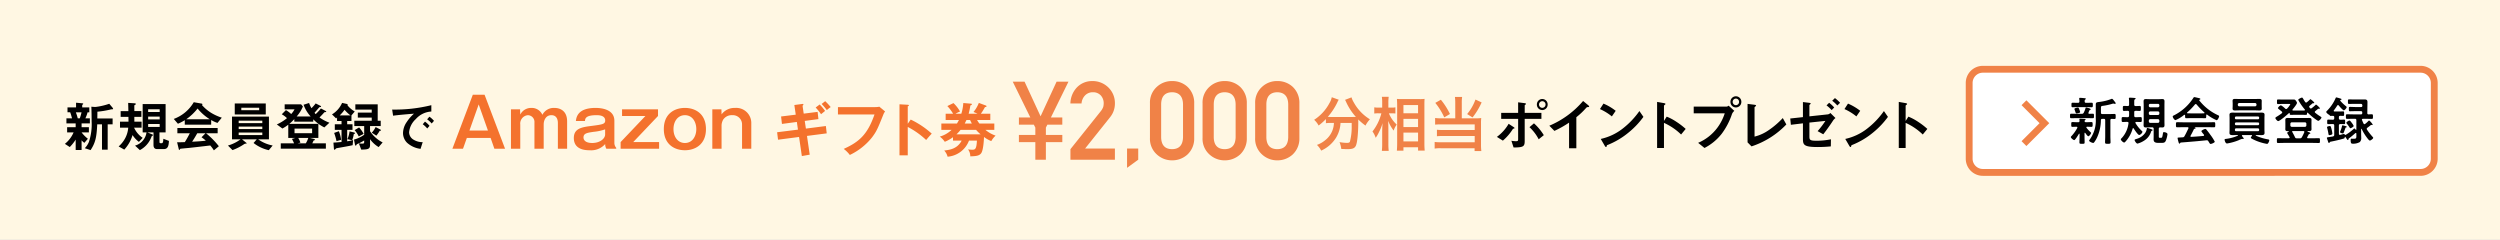 <svg xmlns="http://www.w3.org/2000/svg" viewBox="0 0 730 70"><rect x="0" y="0" width="730" height="70" fill="#333333" stroke="none"/><defs><style>.cls-3{fill:#f08247}.cls-4{fill:#f4722d}</style><clipPath id="clip-ロゴ無し_off"><path d="M0 0h730v70H0z"/></clipPath></defs><g id="ロゴ無し_off" data-name="ロゴ無し／off" clip-path="url(#clip-ロゴ無し_off)"><path fill="#fff" d="M0 0h730v70H0z"/><g id="グループ化_356" data-name="グループ化 356"><path id="長方形_282" data-name="長方形 282" fill="#fff7e3" d="M0 0h730v71H0z"/><path id="パス_859" data-name="パス 859" class="cls-3" d="M6.154 10.268a8.449 8.449 0 0 1-.1.986 6.577 6.577 0 0 1-2.229 3.876 8.022 8.022 0 0 1-2.635 1.564 6.033 6.033 0 0 1 1.241 1.666 9.847 9.847 0 0 0 4.318-3.74 9.045 9.045 0 0 0 1.326-4.352h3.264v.986a16.7 16.7 0 0 1-.527 4.522c-.153.255-.34.323-.969.323a13.975 13.975 0 0 1-2.057-.221 7.3 7.3 0 0 1 .51 1.989c1.139.051 1.411.068 1.751.068 1.513 0 2.125-.238 2.5-.986.425-.9.714-3.587.714-7.106v-.578a17.335 17.335 0 0 0 2.108 1.785 7.915 7.915 0 0 1 1.291-1.836 13.183 13.183 0 0 1-4.709-4.93 6.354 6.354 0 0 1-.663-1.479L9.4 3.536a6.973 6.973 0 0 1 .357.714 17 17 0 0 0 2.805 4.267c-.408.017-.646.017-1.054.017H5.253a8.786 8.786 0 0 1-.884-.034 18.908 18.908 0 0 0 2.737-4.131 4.807 4.807 0 0 1 .459-.869l-2.04-.731a5.285 5.285 0 0 1-.68 1.717A13.107 13.107 0 0 1 .374 9.367a5.91 5.91 0 0 1 1.309 1.666 16.9 16.9 0 0 0 2.125-1.887v1.207a11.813 11.813 0 0 1 1.445-.085zm16.881-2.8c.391 0 .68.017 1.071.051v-1.8a5.039 5.039 0 0 1-1.088.085h-.969V4.4a11.475 11.475 0 0 1 .1-1.751h-2.004a10.978 10.978 0 0 1 .1 1.768V5.8h-1.052a6.011 6.011 0 0 1-1.258-.085v1.816a8.328 8.328 0 0 1 1.241-.068h.833a14.206 14.206 0 0 1-2.6 5.3 6.51 6.51 0 0 1 .935 1.853 10.034 10.034 0 0 0 1-1.734 14.1 14.1 0 0 0 1.02-2.584c-.068.595-.119 1.8-.119 2.55v3.5a17.251 17.251 0 0 1-.1 2.091h2.006a17.057 17.057 0 0 1-.1-2.091v-4.363c0-.935-.017-1.343-.068-2.329a11.12 11.12 0 0 0 1.617 2.856 5.2 5.2 0 0 1 .68-1.445c.051-.068.119-.187.2-.323a8.967 8.967 0 0 1-2.28-3.281zm3.417 10.914v-1h4.267v.969h1.938a23.314 23.314 0 0 1-.085-2.159V4.981c0-.782.017-1.241.051-1.734a10.086 10.086 0 0 1-1.462.068h-5.1c-.731 0-1.054-.017-1.513-.051.051.816.068 1.224.068 1.8V16.2c0 .833-.034 1.547-.085 2.176zm0-13.328h4.267v2.409h-4.267zm0 4.029h4.267v2.4h-4.267zm0 4.012h4.267v2.584h-4.267zm15.13-4.165h-4.114a10.763 10.763 0 0 1-1.768-.1v1.938a16.841 16.841 0 0 1 1.751-.068h9.809v1.632h-9.384a12.786 12.786 0 0 1-1.649-.068v1.9a13.344 13.344 0 0 1 1.632-.068h9.4v1.819h-9.927a12.018 12.018 0 0 1-1.768-.085v1.938a9.465 9.465 0 0 1 1.853-.1h9.809v.832H49.2a14.941 14.941 0 0 1-.1-1.938v-6.29a11.639 11.639 0 0 1 .068-1.428 8.2 8.2 0 0 1-1.36.085h-4.322v-4.56a10.941 10.941 0 0 1 .1-1.683H41.48a11.571 11.571 0 0 1 .1 1.683zm-5.831-4.51a19.337 19.337 0 0 1 2.618 4.233l1.666-.986A20.768 20.768 0 0 0 37.383 3.5zm11.73-.969a14.085 14.085 0 0 1-2.431 4.233l1.581.986a20.315 20.315 0 0 0 2.652-4.386z" transform="translate(383.354 25.621)"/><path id="パス_858" data-name="パス 858" class="cls-3" d="M8.663 24.875h-4.8v-2.109h4.8v-2.141l-.437-.859h-4.36v-2.11h3.328L2.069 7.219h3.453l4.672 10.109 4.672-10.109h3.469L13.21 17.656h3.328v2.109h-4.36l-.437.859v2.141h4.8v2.109h-4.8V30H8.663zm10.25 2.047L27.8 15.8a4.285 4.285 0 0 0 .7-1.25 4.637 4.637 0 0 0 .125-1.031 3.376 3.376 0 0 0-.8-2.234 3.027 3.027 0 0 0-2.344-.984 3.089 3.089 0 0 0-2.234.859 3.738 3.738 0 0 0-1.094 2.422h-3.25a6.993 6.993 0 0 1 1.906-4.7 6.092 6.092 0 0 1 4.422-1.844 6.52 6.52 0 0 1 4.766 1.875 6.337 6.337 0 0 1 1.903 4.634 6.3 6.3 0 0 1-1.375 4l-7.328 9.188h8.7V30H18.913zm16.531-.187h3.266V30l-3.266 2.375zm16.344-12.954q-.094-3.422-3.2-3.484-3.125.063-3.187 3.484v9.656q.063 3.453 3.188 3.484 3.109-.031 3.2-3.484zm-9.656-.2a6.14 6.14 0 0 1 2.016-4.859 6.378 6.378 0 0 1 4.438-1.687A6.479 6.479 0 0 1 53.1 8.719a6.385 6.385 0 0 1 1.953 4.859v10.047a6.365 6.365 0 0 1-1.953 4.844 6.6 6.6 0 0 1-4.516 1.719 6.5 6.5 0 0 1-4.437-1.719 6.121 6.121 0 0 1-2.016-4.844zm25.016.2q-.094-3.422-3.2-3.484-3.125.063-3.187 3.484v9.656q.063 3.453 3.188 3.484 3.109-.031 3.2-3.484zm-9.656-.2a6.14 6.14 0 0 1 2.016-4.859 6.378 6.378 0 0 1 4.438-1.687 6.479 6.479 0 0 1 4.514 1.684 6.385 6.385 0 0 1 1.953 4.859v10.047a6.365 6.365 0 0 1-1.953 4.844 6.6 6.6 0 0 1-4.516 1.719 6.5 6.5 0 0 1-4.437-1.719 6.121 6.121 0 0 1-2.016-4.844zm25.016.2q-.094-3.422-3.2-3.484-3.125.063-3.187 3.484v9.656q.062 3.453 3.188 3.484 3.109-.031 3.2-3.484zm-9.656-.2a6.14 6.14 0 0 1 2.016-4.859A6.378 6.378 0 0 1 79.3 7.031a6.479 6.479 0 0 1 4.516 1.688 6.385 6.385 0 0 1 1.953 4.859v10.047a6.365 6.365 0 0 1-1.953 4.844 6.6 6.6 0 0 1-4.516 1.719 6.5 6.5 0 0 1-4.437-1.719 6.121 6.121 0 0 1-2.016-4.844z" transform="translate(293.655 16.635)"/><path id="パス_857" data-name="パス 857" d="M16.15 2.522a1.573 1.573 0 1 0-3.145 0 1.573 1.573 0 1 0 3.145 0zm-.612 0a.965.965 0 0 1-.952.969.954.954 0 0 1-.952-.969.954.954 0 0 1 .952-.969.965.965 0 0 1 .952.969zm-.51 8.942a15.7 15.7 0 0 0-2.873-3.451l-1.309 1.122a12.888 12.888 0 0 1 2.686 3.536zm-.7-4.76V4.953H9.452V2.777c0-.085.085-.153.153-.187.153-.1.221-.153.221-.238 0-.153-.187-.2-.459-.238l-1.836-.238v3.077H2.584V6.7h4.947v5.984c0 .408-.085.544-.629.544a7.122 7.122 0 0 1-1.343-.128l.641 1.968c2.839-.017 3.247-.289 3.247-1.87V6.7zM6.477 9.39c0-.119-.255-.289-.323-.323L4.76 8.149a12.474 12.474 0 0 1-3.434 3.825l1.751 1.088a14.851 14.851 0 0 0 2.907-3.383c.051-.068.068-.068.289-.136.102-.017.204-.051.204-.153zm21.794-6.273c0-.136-.221-.357-.289-.408L26.5 1.485a26.393 26.393 0 0 1-9.86 7.225l1.479 1.513a30.481 30.481 0 0 0 4.284-2.414v7.48h2.125V6.228a21.767 21.767 0 0 0 2.805-2.652c.238-.255.272-.289.527-.306.34-.017.411-.034.411-.153zm7.752 1.241a15.856 15.856 0 0 0-3.57-2.108l-1.037 1.6A15.361 15.361 0 0 1 34.9 5.99zm8.092 1.768l-1.173-1.7a23.713 23.713 0 0 1-4.981 5.2 15.917 15.917 0 0 1-6.307 2.941l1.19 2.04c.119.221.272.323.374.323.136 0 .17-.289.255-.527a22.861 22.861 0 0 0 6.409-3.791 23.9 23.9 0 0 0 4.233-4.486zm12.342 3.519a20.81 20.81 0 0 0-2.652-2.04 15.18 15.18 0 0 0-2.89-1.547l-.8 1.258V2.845c0-.085.442-.357.442-.459 0-.2-.357-.255-.408-.272l-2.04-.357v13.464h2.006V7.877a17.306 17.306 0 0 1 5 3.4zm16.252-7.9a1.59 1.59 0 1 0-3.179 0 1.59 1.59 0 1 0 3.179 0zm-2.04 2.635l-1.683-1.53a.969.969 0 0 1-.561.272H58.8v1.967h9.061a14.358 14.358 0 0 1-2.125 4.165 13.682 13.682 0 0 1-5.644 4.454l1.853 1.5a15.174 15.174 0 0 0 5.032-4.148 20.336 20.336 0 0 0 2.995-5.75 2.254 2.254 0 0 1 .697-.935zm1.377-2.64a.94.94 0 0 1-.935.969.962.962 0 0 1-.935-.969.947.947 0 0 1 .935-.952.936.936 0 0 1 .935.952zm13.8 6.6l-1.037-1.87a23.527 23.527 0 0 1-4.063 3.5 12.378 12.378 0 0 1-4.182 1.921V3.355c0-.068.017-.085.272-.289.153-.136.17-.17.17-.238 0-.17-.34-.221-.459-.238l-2.023-.255v11.237l1.156 1.173a24.66 24.66 0 0 0 10.17-6.409zm15.691-6.324a10.5 10.5 0 0 0-1.5-1.377l-.8.782a10.152 10.152 0 0 1 1.5 1.377zm-1.713 1.373a9.524 9.524 0 0 0-1.479-1.377l-.765.765a10.093 10.093 0 0 1 1.5 1.377zm.374 3.077L98.7 4.987a1.266 1.266 0 0 1-.731.408l-5.389.578v-3.23c0-.085.034-.119.238-.306.1-.085.136-.153.136-.2 0-.17-.323-.2-.612-.238l-1.649-.2v4.4l-3.704.401.187 1.836 3.519-.425v4.522c0 1.768.272 2.4 4.335 2.4 1.258 0 2.567-.068 3.808-.187l.034-2.074a20.834 20.834 0 0 1-4.25.425c-1.887 0-2.04-.272-2.04-1.258V7.792l4.675-.492a25.7 25.7 0 0 1-2.278 2.992l1.649.918c.425-.527 1.615-2.091 2.856-3.995a2.9 2.9 0 0 1 .716-.749zm7.225-2.108a15.856 15.856 0 0 0-3.57-2.108l-1.037 1.6a15.361 15.361 0 0 1 3.484 2.14zm8.092 1.768l-1.173-1.7a23.713 23.713 0 0 1-4.981 5.2 15.917 15.917 0 0 1-6.307 2.941l1.19 2.04c.119.221.272.323.374.323.136 0 .17-.289.255-.527a22.861 22.861 0 0 0 6.409-3.791 23.9 23.9 0 0 0 4.233-4.486zm11.509 3.519a20.81 20.81 0 0 0-2.652-2.04 15.181 15.181 0 0 0-2.89-1.547l-.8 1.258V2.845c0-.085.442-.357.442-.459 0-.2-.357-.255-.408-.272l-2.04-.357v13.464h2.006V7.877a17.306 17.306 0 0 1 5 3.4z" transform="translate(435.764 28)"/><path id="パス_861" data-name="パス 861" d="M14.864 2.784a.732.732 0 0 0-.16-.336l-.96-1.148a19.115 19.115 0 0 1-3.76.9 3.2 3.2 0 0 1-.48.032l-.992-.072c.064 1.424.08 2.848.08 4.272a16.149 16.149 0 0 1-.784 5.984 5.584 5.584 0 0 1-1.216 1.856l1.7.56c1.344-2.064 1.76-3.584 1.936-7.52h1.392V14.7h1.66V7.312h1.44V5.6h-4.464c.016-1.232.032-1.472.016-1.984a27.267 27.267 0 0 0 3.52-.56 4.238 4.238 0 0 1 .7-.144c.276 0 .372 0 .372-.128zM8.08 7.024V5.552H6.768a9.318 9.318 0 0 0 .64-1.76h.512V2.368H5.84v-.624c0-.1.128-.208.16-.24a.314.314 0 0 0 .144-.204c0-.08-.1-.128-.336-.144L4.048.992v1.376h-2.5v1.424h.784c.224.576.448 1.424.544 1.76H1.232v1.472h2.7v1.12H1.44v1.52h1.888a8.7 8.7 0 0 1-2.544 3.344l1.424.928a12.163 12.163 0 0 0 1.728-2.176v3.04h1.728v-2.848a3.163 3.163 0 0 0 .816.752L7.5 11.52a10.056 10.056 0 0 1-1.84-1.856h2.132v-1.52H5.664v-1.12zM5.648 3.792a14.028 14.028 0 0 1-.512 1.76h-.592a15.191 15.191 0 0 0-.56-1.76zm25.52 8.352l-1.632-.624c-.032.768-.1 1.3-.48 1.3h-.3a.32.32 0 0 1-.352-.32V9.664h1.792V1.392h-6.7v8.272h1.136c-.032.128-.144.672-.192.784a4.679 4.679 0 0 1-3.168 3.072l1.408 1.312a7.125 7.125 0 0 0 3.184-3.392l.3-.7c.032-.048.1-.064.224-.128.032-.016.128-.064.128-.16 0-.112-.144-.176-.224-.208l-1.376-.576h1.744v3.664c0 .736.3 1.2 1.04 1.2h2c1.308-.004 1.4-1.268 1.468-2.388zm-2.7-6.288H25.1V5.04h3.36zm0-2.16H25.1V2.9h3.36zm0 4.368H25.1V7.2h3.36zM23.5 11.248a7.038 7.038 0 0 1-2.512-2.976h2.192V6.528h-2.1c-.016-.448-.016-.96-.016-1.408h2.056V3.44h-2.048c0-.128-.016-1.536-.016-1.552 0-.112 0-.144.208-.256.176-.112.24-.176.24-.256 0-.192-.256-.208-.448-.224l-1.792-.112c.032.944.048 1.92.064 2.4h-2.256v1.68h2.272c0 .544.016.864.016 1.408h-2.48v1.744h2.4a7.666 7.666 0 0 1-.864 3.04 8.421 8.421 0 0 1-1.936 2.448l1.648.928a10.655 10.655 0 0 0 2.416-4.256 7.441 7.441 0 0 0 1.856 2zM46.6 5.36a14.543 14.543 0 0 1-3.1-1.408 11.936 11.936 0 0 1-2.7-2.288.228.228 0 0 0 .144-.208c0-.112-.112-.192-.24-.208l-2.288-.4a11.248 11.248 0 0 1-5.84 4.88l1.216 1.408a14.24 14.24 0 0 0 2-1.04v1.312H43.5v-1.36a9.632 9.632 0 0 0 1.84.848zm-3.5.464h-6.88a15.583 15.583 0 0 0 3.312-3.136A14.522 14.522 0 0 0 43.1 5.824zm2.64 7.872a23.673 23.673 0 0 0-3.724-3.776h3.376V8.368h-11.76V9.92h3.632c-.72 1.376-1.056 1.936-1.456 2.576-.8.032-1.248.048-2.256.048l.512 2.1a.187.187 0 0 0 .144.144c.048 0 .1-.048.192-.24a.2.2 0 0 1 .16-.112c.384-.064 2.08-.208 2.416-.24.464-.048 4.064-.448 6.256-.72a11.022 11.022 0 0 1 1.056 1.424zm-3.804-1.616c-1.328.16-2.656.24-4 .3.288-.432.752-1.136 1.5-2.464h2.4l-1.152 1.168a9.677 9.677 0 0 1 1.252.996zm19.52 1.408a10.859 10.859 0 0 1-4.24-1.808h3.152V5.056H49.584v6.624h2.5A11.661 11.661 0 0 1 48.4 13.5l1.328 1.328a15.436 15.436 0 0 0 3.312-1.68.992.992 0 0 1 .64-.208c.064 0 .176-.016.176-.1a.213.213 0 0 0-.1-.144L52.5 11.68h4.32l-.944 1.072a10.989 10.989 0 0 0 4.448 2.1zm-3.024-4.8h-6.9v-.72h6.9zm0-1.728h-6.9v-.72h6.9zm0 3.488h-6.9V9.7h6.9zm1.008-6.032v-3.2h-9.056v3.2zm-1.92-1.232H52.3v-.72h5.22zm20.512 3.648a12.322 12.322 0 0 1-2.9-1.536c.448-.448.9-.912 1.312-1.392.144-.16.176-.16.448-.176.08 0 .208 0 .208-.128 0-.08-.064-.144-.336-.288l-1.216-.64a14.161 14.161 0 0 1-1.532 1.648 4.117 4.117 0 0 1-.336-.384c.224-.256 1.2-1.392 1.408-1.632.048-.016.32-.048.368-.064.064 0 .128-.016.128-.112 0-.128-.192-.24-.32-.3L74.016 1.2a11.463 11.463 0 0 1-1.232 1.392 7.279 7.279 0 0 1-.688-1.52l-1.616.512a10.21 10.21 0 0 0 2.064 3.424h-4.08A10.471 10.471 0 0 0 70.288 2.1l-.528-.64h-4.8v1.468h2.88a6.118 6.118 0 0 1-.976 1.372 8.172 8.172 0 0 0-1.536-1.152l-1.216 1.22a7.218 7.218 0 0 1 1.52 1.132 13.172 13.172 0 0 1-2.96 1.84L64.3 8.528a11.522 11.522 0 0 0 1.712-1.12v3.872h2.032l-.96.288a14.032 14.032 0 0 1 .624 1.28h-3.884v1.568h13.168v-1.568h-3.968c.144-.272.256-.528.384-.816.192-.048.368-.08.368-.24 0-.176-.16-.208-.24-.224L72.3 11.28h2.5V7.168h-8.48a13.079 13.079 0 0 0 1.456-1.392v.752h5.536V5.84a12.15 12.15 0 0 0 3.232 2.368zM72.976 9.9H67.84V8.544h5.136zm-1.12 1.376a6.5 6.5 0 0 1-.72 1.568h-2.352l.768-.192a5.076 5.076 0 0 0-.64-1.376zm13.568-7.724a7.228 7.228 0 0 1-2.112-1.792.165.165 0 0 0 .064-.128c0-.16-.208-.272-.288-.288l-1.36-.3A7.417 7.417 0 0 1 78.784 4.4l1.2 1.184a2.316 2.316 0 0 0 .272-.288v1.04h1.312v.944H79.6v1.648h1.968v3.536c-.768.064-1.584.144-2.368.176l.128 1.664c.016.144.032.432.208.432.112 0 .416-.4.512-.432.064-.032 1.04-.192 1.2-.224 2.224-.384 3.04-.56 3.568-.688l.128-1.488a13.255 13.255 0 0 1-1.728.352V8.928h1.552V7.28h-1.552v-.944h1.248V4.688zm8.144 9.04a9.777 9.777 0 0 1-3.68-3.28v-1.5h3.12V6.256h-.88V1.472H85.6v1.536h4.784v.864H86.32v1.472h4.064v.912H85.3v1.552h2.88v2.544a9.3 9.3 0 0 1-2.98 1.408l.272 1.376c.016.08.08.4.256.4.08 0 .128-.112.192-.24.08-.144.1-.176.56-.384a15.376 15.376 0 0 0 1.7-.9v.48c0 .384-.208.448-.512.448-.464 0-.832-.048-1.04-.064l.688 1.808c2.016-.032 2.576-.16 2.576-1.36v-1.68a8.251 8.251 0 0 0 2.512 2.3zM85.52 9.92c0-.016 0-.176-.352-.256L83.9 9.36a6.955 6.955 0 0 1-.624 2.272l1.392.32a8.067 8.067 0 0 0 .48-1.84c.152-.032.372-.08.372-.192zm-1.344-5.232H81.04a11.838 11.838 0 0 0 1.408-1.632 10.275 10.275 0 0 0 1.728 1.632zm8.9 4.368c0-.048 0-.144-.224-.256l-1.332-.7a6.419 6.419 0 0 1-1.12 1.644l1.328.864A8.122 8.122 0 0 0 92.7 9.2c.18-.016.372-.032.372-.144zm-5.06 1.044A8.645 8.645 0 0 0 86.7 8.208l-1.312.784a8.125 8.125 0 0 1 1.2 1.84zm-6.576 1.724a9.429 9.429 0 0 0-.656-2.512l-1.376.5a16.476 16.476 0 0 1 .688 2.4zm27.12-5.536a7.381 7.381 0 0 0-1.328-1.216l-.672.768a7.407 7.407 0 0 1 1.328 1.216zm-1.3 1.456a6.976 6.976 0 0 0-1.328-1.232l-.656.768a7.1 7.1 0 0 1 1.312 1.232zm.528-4.176V1.712a44.247 44.247 0 0 1-11.44 1.28l.272 1.792c1.6-.224 3.952-.416 6.1-.592a11.93 11.93 0 0 0-2.112 2.432 5.82 5.82 0 0 0-1.088 3.184 4.014 4.014 0 0 0 1.184 2.88 7.18 7.18 0 0 0 3.936 1.776l.624-1.952a5.039 5.039 0 0 1-2.816-.816 2.539 2.539 0 0 1-1.152-2.08 5.939 5.939 0 0 1 1.952-3.84 6.52 6.52 0 0 1 4.544-2.208z" transform="translate(18.162 29)"/><path id="パス_856" data-name="パス 856" class="cls-4" d="M7.344 8.421l-6.086.765.272 2.176 6.137-.8.816 5.576 2.3-.408-.8-5.474 5.763-.748-.246-2.141-5.831.748-.34-2.244 3.995-.527-.234-2.108-4.063.51-.34-2.312c.153-.119.255-.221.255-.357 0-.2-.255-.17-.34-.153L6.29 1.23l.41 2.822-4.284.527.255 2.176 4.352-.578zm5.168-6.46a16.538 16.538 0 0 1 1.581 1.955c.17-.136.986-.816 1.173-.952a14.1 14.1 0 0 0-1.581-1.887zM14.263.924a18.685 18.685 0 0 1 1.513 1.785c.442-.374.51-.425 1.122-.884A18.134 18.134 0 0 0 15.3.108zm4.76.918v2.142H29.7c-2.057 5.95-4.573 8.058-8.993 10.064a8.788 8.788 0 0 1 1.785 1.768 18.244 18.244 0 0 0 6.494-5.151c1.292-1.717 1.632-2.5 3.281-6.613a3.388 3.388 0 0 1 .527-.935L31.11 1.723a5.386 5.386 0 0 1-1.173.119zM39.406 6.7V1.6c.1-.017.323-.068.323-.255 0-.153-.153-.17-.323-.187l-2.414-.136v14.913h2.414v-8.3a23.564 23.564 0 0 1 5.372 3.808c.731-.867.969-1.156 1.632-1.853a25.514 25.514 0 0 0-6.137-4.11zm20.91-.068a7.691 7.691 0 0 1-.663-1.02h3.859V3.78h-2.754a17.217 17.217 0 0 0 1.19-1.938c.238-.034.459-.051.459-.238a.235.235 0 0 0-.187-.221L60.163.618A9.262 9.262 0 0 1 58.6 3.27a11.011 11.011 0 0 1 1.173.51h-2.585a23.444 23.444 0 0 0 .51-2.431c.255-.085.425-.153.425-.323s-.17-.187-.255-.187L55.624.652a12.875 12.875 0 0 1-.578 3.128h-1.7a9.229 9.229 0 0 1 1.326-.646A10.173 10.173 0 0 0 52.751.669l-1.785.867a12.409 12.409 0 0 1 1.683 2.244h-2.176v1.836h3.876c-.187.357-.374.7-.578 1.02h-4.556v1.853h2.992a8.4 8.4 0 0 1-3.451 1.972 5.653 5.653 0 0 1 1.462 1.513 11.4 11.4 0 0 0 2.4-1.343v.986h2.533c-1.258 2.414-3.434 2.7-5.1 2.907a4.049 4.049 0 0 1 .986 1.8 7.284 7.284 0 0 0 6.256-4.709H59.6c-.119 2.669-.6 2.669-1.445 2.669-.391 0-.9-.068-1.139-.085a3.3 3.3 0 0 1 .646 2.023c1.513-.051 2.618-.1 3.2-.935.663-.969.782-4.114.816-4.726A8.475 8.475 0 0 0 63.8 11.77a6.094 6.094 0 0 1 1.258-1.6 9.333 9.333 0 0 1-2.975-1.683h2.6V6.636zm-4.267 0c.306-.6.408-.833.493-1.02h1.071a9.339 9.339 0 0 0 .51 1.02zM53.618 9.8a10.446 10.446 0 0 0 1.207-1.309h4.539A10.629 10.629 0 0 0 60.69 9.8z" transform="translate(225.658 29.432)"/><path id="パス_860" data-name="パス 860" class="cls-4" d="M6.4 2.24L.44 18h3.1l1.12-3.16h6.94L12.7 18h3.12L9.84 2.24zm4.42 10.44h-5.4l2.7-7.62zm6.72-6.18V18h2.72v-7.08a2.457 2.457 0 0 1 2.22-2.72 1.977 1.977 0 0 1 1.92 2.16V18h2.7v-7.08c0-1.3.68-2.72 2.24-2.72 1.74 0 1.9 1.62 1.9 2.26V18h2.7v-8c0-3-1.96-3.92-3.74-3.92a3.719 3.719 0 0 0-3.48 2.02 3.391 3.391 0 0 0-3.26-2.02 3.5 3.5 0 0 0-3.2 1.96L20.2 6.5zm21.62 3.4c.02-.8.32-1.7 3.36-1.7.58 0 2.54 0 2.54 1.56 0 1.06-.86 1.16-3.88 1.56-2.84.36-5.28.68-5.28 3.54 0 3.5 3.5 3.58 4.6 3.58a5.452 5.452 0 0 0 4.56-1.82A2.561 2.561 0 0 0 45.4 18h2.88v-.26a2.173 2.173 0 0 1-.54-1.46V9.84c0-3.52-4.16-3.76-5.48-3.76-5.28 0-5.62 2.76-5.76 3.82zm5.88 3.94c0 1.18-1.48 2.48-3.76 2.48-2.36 0-2.56-1.2-2.56-1.6 0-1.22 1.06-1.38 2.98-1.66a14.325 14.325 0 0 0 3.34-.72zm4.94-7.34v1.94h6.82l-7.24 7.62V18H60.8v-1.94h-7.56l7.24-7.62V6.5zm18.36-.42c-2.98 0-6.16 1.64-6.16 6.18 0 4.52 3.18 6.18 6.16 6.18 2.94 0 6.14-1.64 6.14-6.18s-3.18-6.18-6.14-6.18zm0 2.12c2.16 0 3.32 1.94 3.32 4.06 0 2.14-1.16 4.06-3.32 4.06-2.1 0-3.34-1.82-3.34-4.06 0-2.22 1.24-4.06 3.34-4.06zm8-1.7V18h2.7v-6.9a3.726 3.726 0 0 1 .46-1.58 2.973 2.973 0 0 1 2.64-1.32 2.694 2.694 0 0 1 2.88 2.76V18h2.7v-7.38A4.406 4.406 0 0 0 83 6.08a4.708 4.708 0 0 0-3.96 1.88L79 6.5z" transform="translate(131.658 25.432)"/><g id="グループ化_355" data-name="グループ化 355" transform="translate(-420 -106)"><g id="パス_621" data-name="パス 621" fill="#fff"><path d="M132.804 31.119H5c-2.206 0-4-1.794-4-4V5c0-2.206 1.794-4 4-4h127.804c2.205 0 4 1.794 4 4v22.119c0 2.206-1.795 4-4 4z" transform="translate(994 125.225)"/><path d="M132.804 30.119c1.654 0 3-1.346 3-3V5c0-1.654-1.346-3-3-3H5C3.346 2 2 3.346 2 5v22.119c0 1.654 1.346 3 3 3h127.804m0 2H5a5 5 0 0 1-5-5V5a5 5 0 0 1 5-5h127.804a5 5 0 0 1 5 5v22.119a5 5 0 0 1-5 5z" fill="#f08247" transform="translate(994 125.225)"/></g><g id="グループ化_295" data-name="グループ化 295" transform="translate(-2.117)"><path id="パス_862" data-name="パス 862" d="M3.765 4.7a4.175 4.175 0 0 0-.21-.66c-.195-.495-.24-.63-.465-.63-.21 0-1 .165-1 .42a1.539 1.539 0 0 0 .06.21c.09.255.15.42.2.57.15.465.165.495.42.495a2.568 2.568 0 0 0 .675-.135c.14-.04.32-.085.32-.27zm6.9 2c.3 0 .42.135.42.42v4.725c0 .555-.045 1.125-.045 1.68 0 .45.18.465.8.465s.8-.015.8-.465c0-.555-.045-1.125-.045-1.68V7.12c0-.27.105-.39.39-.405.27 0 .525.03.78.03.39 0 .375-.2.375-.735s.015-.735-.375-.735c-.405 0-.9.03-1.38.03h-2.13c-.3 0-.42-.12-.42-.42V3.79c0-.75.03-.825.57-.885a17.147 17.147 0 0 0 2.865-.63.753.753 0 0 1 .18-.03.7.7 0 0 1 .255.045 1.2 1.2 0 0 0 .225.045c.1 0 .21-.045.21-.18 0-.18-.3-.48-.4-.63-.15-.195-.48-.675-.69-.675a.3.3 0 0 0-.165.05 14.678 14.678 0 0 1-3.555.87c-.81.09-1.005.165-1.005.8v4.055A9.4 9.4 0 0 1 6.6 12.7a.721.721 0 0 0-.21.375c0 .285.915.66 1.17.66a.36.36 0 0 0 .3-.18 7.89 7.89 0 0 0 .885-1.5 12.5 12.5 0 0 0 1.08-4.95c.015-.285.135-.4.42-.4zm-5.58-5.07c0-.27 0-.435.165-.555.09-.075.18-.12.18-.21 0-.12-.12-.165-.39-.195A21.26 21.26 0 0 0 3.75.565c-.135 0-.255.03-.255.195V.9a3.888 3.888 0 0 1 .06.72c-.015.3-.135.405-.42.405H2.88c-.435 0-.855-.03-1.29-.03-.375 0-.36.21-.36.66s-.015.66.36.66c.435 0 .855-.03 1.29-.03h2.94c.435 0 .855.03 1.29.03.36 0 .36-.195.36-.66s0-.66-.36-.66c-.435 0-.855.03-1.29.03h-.315c-.285-.005-.405-.11-.42-.395zm-2.16 7.74a11.556 11.556 0 0 1-1.695 2.37c-.09.09-.18.15-.18.285 0 .3.75.885.99.885.285 0 1.185-1.53 1.365-1.83a.091.091 0 0 1 .09-.045c.075 0 .09.06.105.12v.735c0 .555-.045 1.125-.045 1.68 0 .42.165.42.765.42s.75 0 .75-.42c0-.57-.03-1.125-.03-1.68v-.975c0-.075.03-.15.105-.15.045 0 .075.03.12.06.135.2.66.96.885.96.27 0 .8-.7.8-.96 0-.1-.06-.15-.135-.21a9.671 9.671 0 0 1-1.185-1.29.209.209 0 0 1-.05-.135c0-.135.105-.18.225-.18.405 0 .825.03 1.245.03.375 0 .36-.2.36-.69s.015-.705-.36-.705c-.48 0-.96.045-1.455.045H5.46c-.21 0-.4-.105-.4-.345a.27.27 0 0 1 .135-.24C5.3 7.03 5.36 7 5.36 6.91c0-.165-.24-.18-.36-.18-.27-.015-.945-.06-1.2-.06-.1 0-.255 0-.255.18a.372.372 0 0 0 .015.135 2.238 2.238 0 0 1 .03.315.353.353 0 0 1-.4.39h-.205c-.5 0-.975-.045-1.455-.045-.375 0-.36.18-.36.705 0 .51-.015.69.36.69.315 0 .84-.03 1.17-.03.135.015.255.06.255.21a.533.533 0 0 1-.03.15zM2.76 5.23c-.525 0-1.05-.03-1.575-.03-.375 0-.375.18-.375.66s-.015.66.375.66c.525 0 1.05-.03 1.575-.03h3.105c.51 0 1.035.03 1.56.03.39 0 .375-.165.375-.66 0-.465.015-.66-.36-.66-.09 0-.9.03-1.005.03-.15-.015-.27-.06-.27-.225a5.5 5.5 0 0 1 .285-.72.306.306 0 0 1 .21-.2c.075-.03.2-.075.2-.18 0-.21-1.14-.51-1.35-.51-.135 0-.15.1-.18.21a7.449 7.449 0 0 1-.51 1.29.545.545 0 0 1-.585.33zm21.93 4.98c.1-.03.225-.09.225-.225s-.195-.195-.39-.27a7.628 7.628 0 0 0-1.14-.36c-.105 0-.12.045-.165.27a3 3 0 0 1-.435 1.14 4.471 4.471 0 0 1-2.475 1.77c-.42.135-.645.18-.645.375 0 .165.465 1.02.855 1.02a6.584 6.584 0 0 0 1.89-.84 4.726 4.726 0 0 0 2.085-2.685c.045-.12.045-.15.195-.195zm-6.81-2.22a7.612 7.612 0 0 1-2.025 4.38c-.09.075-.21.195-.21.315 0 .3.675.93.96.93.15 0 .27-.135.375-.24a9.387 9.387 0 0 0 2.12-3.84.178.178 0 0 1 .15-.12.176.176 0 0 1 .15.09c.21.36 1.245 1.92 1.62 1.92a1.472 1.472 0 0 0 .945-.915c0-.12-.15-.24-.225-.315a9.9 9.9 0 0 1-1.8-2.235.289.289 0 0 1-.045-.15c0-.15.12-.2.255-.21.42 0 .825.03 1.23.03s.39-.21.39-.72.015-.72-.39-.72c-.465 0-.93.045-1.4.03-.285 0-.42-.12-.42-.405v-1.05c0-.3.12-.4.42-.4.375-.015.75.03 1.14.03s.375-.225.375-.735.03-.72-.375-.72c-.39 0-.765.045-1.14.03-.3 0-.42-.12-.42-.42v-.8c0-.495.015-.645.21-.75.1-.06.195-.1.195-.21 0-.135-.15-.165-.24-.18C19.485.58 18.54.52 18.3.52c-.15 0-.3.03-.3.225a.415.415 0 0 0 .015.135 7.738 7.738 0 0 1 .045 1.02v.645c0 .27-.1.4-.39.42-.33-.015-.735-.03-1.05-.03-.405 0-.39.2-.39.72s-.015.735.375.735c.24 0 .81-.03 1.065-.03.285.015.39.135.39.4v.65a3.655 3.655 0 0 1-.015.4c-.03.3-.135.405-.42.405-.45.015-.9-.03-1.35-.03-.4 0-.39.195-.39.72s-.015.72.39.72.825-.045 1.245-.03c.195 0 .375.09.375.315a.65.65 0 0 1-.015.08zm8.595-1.2a.419.419 0 0 1 .42.42v.255a.429.429 0 0 1-.42.42H24.24a.429.429 0 0 1-.42-.42V7.21a.419.419 0 0 1 .42-.42zm0-2.265a.429.429 0 0 1 .42.42v.225a.4.4 0 0 1-.42.405H24.24a.4.4 0 0 1-.42-.405v-.225a.429.429 0 0 1 .42-.42zM24.24 3.34a.429.429 0 0 1-.42-.42v-.195a.4.4 0 0 1 .42-.405h2.235a.4.4 0 0 1 .42.405v.195a.429.429 0 0 1-.42.42zm2.88 5.86c.21 0 .4.015.615.015.495 0 .66-.2.66-.69 0-.36-.015-.72-.015-1.08V2.7c0-.36.015-.72.015-1.08 0-.495-.165-.69-.66-.69-.315 0-.63.03-.945.03h-2.88c-.315 0-.645-.03-.96-.03-.5 0-.66.195-.66.69 0 .36.03.72.03 1.08v4.75c0 .36-.03.72-.03 1.08 0 .51.165.69.675.69.315 0 .63-.03.945-.03h.9a.367.367 0 0 1 .42.42v2.145c0 .33-.015.645-.015.975 0 .945.78.99 1.515.99h.6c.8 0 1.185 0 1.47-.69a7.4 7.4 0 0 0 .465-1.845c0-.45-.795-.6-1.035-.6-.225 0-.255.135-.285.33-.195 1.23-.24 1.32-.6 1.32h-.21c-.3 0-.405-.015-.405-.36V9.61c0-.27.105-.39.39-.41zm9.825.6a.326.326 0 0 1 .3-.21c.09-.015.225-.045.225-.18 0-.09-.06-.12-.18-.18-.045-.03-.075-.03-.075-.06s.015-.03.06-.03h3.735c.63 0 1.245.03 1.875.03.345 0 .33-.27.33-.735 0-.48.015-.75-.33-.75-.63 0-1.245.03-1.875.03h-7.08c-.615 0-1.245-.03-1.86-.03-.345 0-.33.255-.33.75 0 .465-.015.735.33.735.615 0 1.245-.03 1.86-.03h1.185c.15.015.285.06.285.225a.358.358 0 0 1-.03.135c-.36.765-.7 1.5-1.125 2.235a.575.575 0 0 1-.585.36l-.69.045c-.645.045-.75 0-.75.21a8.592 8.592 0 0 0 .24 1.035c.1.345.15.555.315.555.075 0 .12-.06.165-.12.09-.15.15-.195.285-.21 1.44-.1 2.475-.195 3.735-.3 1.23-.1 2.445-.225 3.675-.345.03 0 .06-.015.1-.015a.523.523 0 0 1 .48.315c.075.1.135.21.18.285.225.36.3.48.48.48.24 0 1.2-.375 1.2-.66a13.228 13.228 0 0 0-1.23-1.935c-.345-.495-.81-1.11-1.2-1.575a.432.432 0 0 0-.345-.21c-.255 0-1.14.42-1.14.675a5.626 5.626 0 0 0 .66.9.334.334 0 0 1 .135.255c0 .15-.09.2-.21.21-1.185.12-2.37.21-3.54.27-.135 0-.24-.045-.24-.195a.209.209 0 0 1 .045-.135c.305-.53.665-1.255.935-1.825zm.825-7.29a21.8 21.8 0 0 0 2.25 2.31.185.185 0 0 1 .06.12c0 .105-.09.135-.165.15-.36.015-.705.015-1.05.015H36.12c-.33 0-.66-.015-.99-.015-.075-.015-.15-.045-.15-.15a.136.136 0 0 1 .06-.12 18.992 18.992 0 0 0 2.235-2.3.33.33 0 0 1 .24-.135.32.32 0 0 1 .255.13zm-3.36 3.32c0 .42 0 .69.3.69.42 0 .945-.03 1.41-.03h2.745c.45 0 1.02.03 1.4.03.285 0 .315-.195.315-.57v-.315c.015-.09.045-.2.165-.2a.136.136 0 0 1 .1.045 12.6 12.6 0 0 0 2.76 1.62c.33 0 .735-.87.735-1.155 0-.18-.15-.225-.495-.39a14.751 14.751 0 0 1-5.325-4.27c-.015-.015-.015-.03-.015-.06a.1.1 0 0 1 .075-.09c.12-.03.285-.075.285-.225 0-.12-.12-.18-.225-.21C38.4.64 37.26.355 37.1.355c-.135 0-.225.135-.285.24a14.549 14.549 0 0 1-5.625 5.07c-.18.09-.39.165-.39.345 0 .315.48 1.065.81 1.065a10.063 10.063 0 0 0 2.5-1.515.209.209 0 0 1 .135-.045c.12 0 .15.105.165.2zM49.8 2.5a.429.429 0 0 1 .42-.42h4.62a.429.429 0 0 1 .42.42v.135a.429.429 0 0 1-.42.42h-4.62a.429.429 0 0 1-.42-.42zm6.975-.3c0-.255.015-.495.015-.75 0-.48-.3-.57-.72-.57-.375 0-.765.03-1.14.03h-4.8c-.375 0-.765-.03-1.155-.03-.42 0-.7.09-.7.57 0 .255.03.495.03.75v.735c0 .24-.03.5-.03.75 0 .495.315.57.735.57.375 0 .75-.03 1.125-.03h4.8c.39 0 .765.03 1.155.03.42 0 .705-.09.705-.57 0-.255-.015-.51-.015-.75zm-1.1 7.275a.347.347 0 0 1 .36.36v.135a.335.335 0 0 1-.36.345H49.32a.327.327 0 0 1-.36-.345v-.135a.339.339 0 0 1 .36-.36zm0-1.725a.347.347 0 0 1 .36.36v.09a.347.347 0 0 1-.36.36H49.32a.339.339 0 0 1-.36-.36v-.09a.339.339 0 0 1 .36-.36zm.36-1.275a.347.347 0 0 1-.36.36H49.32a.339.339 0 0 1-.36-.36V6.37a.339.339 0 0 1 .36-.36h6.36a.347.347 0 0 1 .36.36zm-2.13 5.22c-.075.105-.3.375-.3.51 0 .12.09.18.225.255a13.276 13.276 0 0 0 1.875.855 15.206 15.206 0 0 0 2.625.705c.375 0 .66-.855.66-1.035 0-.225-.2-.255-.36-.285a14.637 14.637 0 0 1-3.54-1.08.1.1 0 0 1-.06-.09c0-.075.06-.09.12-.09h.21c.45 0 .9.015 1.35.015s.9-.06.9-.63c0-.33-.03-.645-.03-.975V6.475c0-.315.03-.645.03-.975 0-.57-.45-.615-.915-.615-.435 0-.885.015-1.335.015h-5.74c-.45 0-.9-.015-1.335-.015-.465 0-.915.06-.915.63 0 .315.03.645.03.96V9.85c0 .33-.03.645-.03.975 0 .57.45.63.915.63s.885-.015 1.335-.015h.12c.06 0 .12.015.12.09a.1.1 0 0 1-.075.09 11.85 11.85 0 0 1-3.3.915c-.375.045-.54.06-.54.255 0 .165.21 1.11.72 1.11a16.266 16.266 0 0 0 3.33-.93 6.208 6.208 0 0 1 1.065-.42c.045 0 .1.015.15.015a.638.638 0 0 0 .165.03c.09 0 .15-.045.15-.135 0-.135-.375-.585-.48-.72A.209.209 0 0 1 51 11.6c0-.12.1-.165.21-.165h2.58c.09 0 .165.03.165.135a.2.2 0 0 1-.045.125zm11.66-2.655a.429.429 0 0 1-.42-.42v-.48a.419.419 0 0 1 .42-.42H69.4a.41.41 0 0 1 .42.42v.48a.419.419 0 0 1-.42.42zm1.41 3.345c-.255 0-.375-.09-.495-.36a22.63 22.63 0 0 0-.765-1.47.2.2 0 0 1-.045-.12c0-.12.075-.165.18-.165h3.105c.15 0 .27.06.27.225a.415.415 0 0 1-.015.135 12.258 12.258 0 0 1-.69 1.41.584.584 0 0 1-.63.345zm-2.385-2.1c.045 0 .135.015.135.075 0 .045-.045.075-.09.1-.15.06-.4.165-.4.36a.379.379 0 0 0 .09.225c.3.495.315.51.57.975a.242.242 0 0 1 .045.135c0 .165-.135.21-.27.225h-1.25c-.63 0-1.245-.03-1.86-.03-.36 0-.345.165-.345.705s-.015.7.345.7c.615 0 1.23-.03 1.86-.03h8.16c.615 0 1.245.03 1.86.03.36 0 .345-.165.345-.7s.015-.705-.345-.705c-.615 0-1.245.03-1.86.03h-1.29c-.12-.015-.24-.06-.24-.21a.358.358 0 0 1 .03-.135c.165-.285.285-.51.435-.8a.246.246 0 0 1 .225-.15c.105-.03.24-.03.24-.18 0-.195-.57-.36-.735-.42a.117.117 0 0 1-.09-.12c0-.075.075-.09.135-.09h.345c.42 0 .69-.09.69-.57 0-.225-.015-.435-.015-.72v-1.25c0-.285.015-.495.015-.72 0-.48-.27-.57-.69-.57-.345 0-.705.015-1.05.015h-4.17c-.36 0-.72-.015-1.065-.015-.42 0-.675.105-.675.57 0 .225.015.435.015.72V9c0 .285-.015.495-.015.72 0 .45.24.57.66.57zm7.875-7.605a11.2 11.2 0 0 1-1.14.945.3.3 0 0 1-.195.06.3.3 0 0 1-.21-.09 2.131 2.131 0 0 1-.18-.195.391.391 0 0 1-.1-.255.4.4 0 0 1 .18-.285c.255-.21.495-.42.75-.645a.281.281 0 0 1 .21-.075c.03 0 .075.015.1.015h.075c.1 0 .18-.06.18-.135 0-.21-1.02-1.05-1.125-1.05-.06 0-.15.09-.195.135a7.785 7.785 0 0 1-.825.735.386.386 0 0 1-.24.1.36.36 0 0 1-.3-.18c-.24-.36-.39-.615-.495-.81-.195-.33-.27-.45-.42-.45-.21 0-1.08.42-1.08.645a1.207 1.207 0 0 0 .165.345 15.6 15.6 0 0 0 1.725 2.45.215.215 0 0 1 .06.15c0 .12-.09.165-.18.18-.285 0-.555.015-.825.015h-1.8c-.21 0-.435 0-.645-.015-.105 0-.21-.045-.21-.165a.267.267 0 0 1 .06-.15c.27-.33 1.275-1.545 1.275-1.92a1.093 1.093 0 0 0-.225-.48c-.24-.36-.33-.5-.78-.5-.375 0-.75.015-1.14.015H62.91c-.465 0-.93-.03-1.35-.03-.315 0-.315.135-.315.675 0 .48-.015.675.3.675.435 0 .9-.045 1.365-.045h1.785c.27 0 .435.015.435.12A5.651 5.651 0 0 1 64.2 3.7a.368.368 0 0 1-.57 0 6.248 6.248 0 0 0-1.23-.96 1.572 1.572 0 0 0-.885.81c0 .1.1.18.42.45.18.135.4.315.7.57a.313.313 0 0 1-.015.525c-.42.315-.945.675-1.4.945-.135.075-.45.255-.45.42 0 .24.555.9.825.9.48 0 2.715-1.935 3.165-2.355a.161.161 0 0 1 .09-.03.116.116 0 0 1 .1.12c.015.3.03.45.375.45.42 0 .84-.03 1.26-.03h1.8c.42 0 .84.03 1.26.03.375 0 .36-.195.375-.495 0-.09.045-.15.135-.15a.136.136 0 0 1 .105.045A17.364 17.364 0 0 0 72.9 7.09a1.123 1.123 0 0 0 .4.195c.285 0 .93-.72.93-.96 0-.135-.285-.285-.39-.36A14.189 14.189 0 0 1 72.4 4.93a.313.313 0 0 1-.12-.24c0-.12.075-.18.15-.255.255-.2.5-.39.75-.615a.316.316 0 0 1 .195-.075c.045 0 .09.015.12.015a.223.223 0 0 0 .09.015c.09 0 .18-.045.18-.15 0-.195-1-1.08-1.11-1.08a.3.3 0 0 0-.19.135zM83.64 8.785a3.064 3.064 0 0 0-.525-.855c-.135-.2-.51-.735-.72-.735s-.9.45-.9.66c0 .105.075.18.15.27a8.96 8.96 0 0 1 .765 1.05c.075.1.165.27.3.27s.93-.435.93-.66zM80.4 8.59c-.12 0-.135.075-.15.135a8.392 8.392 0 0 1-.51 1.575.953.953 0 0 0-.09.27c0 .255.765.39.825.39.135 0 .195-.12.24-.225.135-.285.39-1.02.5-1.335.045-.165.09-.18.24-.21.075-.015.15-.06.15-.15 0-.15-.18-.165-.48-.27a7.211 7.211 0 0 0-.725-.18zm-2.985 2.445a8.474 8.474 0 0 0-.27-1.425c-.165-.61-.225-.81-.465-.81-.045 0-.825.09-.825.33a1.066 1.066 0 0 0 .06.3 15.428 15.428 0 0 1 .36 1.695c.03.15.06.345.255.345.045 0 .885-.07.885-.435zm1.9-2.4c0-.285.135-.39.42-.405.375-.015.735.015 1.11.015.3 0 .3-.15.3-.645s0-.675-.3-.675c-.375 0-.735.045-1.11.03-.285-.015-.42-.12-.42-.405v-.315c0-.3.12-.39.42-.42.195.015.675.03.825.03.3 0 .285-.2.285-.66s.015-.66-.285-.66c-.315 0-.675.03-1.05.03h-1.48c-.12-.015-.225-.045-.225-.18a.209.209 0 0 1 .045-.135c.345-.465.675-.915.975-1.41a.3.3 0 0 1 .24-.15.258.258 0 0 1 .21.12c.21.255 1.2 1.41 1.485 1.41.27 0 .825-.675.825-.915 0-.12-.1-.21-.195-.285a11.607 11.607 0 0 1-1.65-1.56.17.17 0 0 1-.045-.12c0-.105.12-.135.195-.15s.195-.075.195-.18c0-.15-.195-.18-.33-.225A11.655 11.655 0 0 0 78.6.445c-.15 0-.18.075-.225.18A11.931 11.931 0 0 1 75.9 4.3c-.09.075-.27.255-.27.375 0 .255.51.675.8.825a.388.388 0 0 1 .225.21c.045.12.135.135.255.135.18 0 .45-.015.66-.015.285.015.39.135.39.4v.32c0 .285-.12.405-.42.405h-.11c-.4 0-.81-.03-1.23-.03-.3 0-.3.18-.3.675s0 .645.3.645c.405 0 .825-.015 1.23-.015h.105c.3 0 .42.12.42.405v2.715c0 .3-.09.4-.375.495-.5.09-.84.135-1.11.18-.585.09-.66.105-.66.255a1.386 1.386 0 0 0 .12.405c.075.195.12.36.165.495.12.375.18.57.345.57.075 0 .12-.03.18-.15.075-.15.1-.2.525-.27 1.185-.24 2.385-.51 3.555-.855.27-.075.3-.15.33-.42.015-.06.045-.105.105-.105a.091.091 0 0 1 .09.045q.158.247.27.4c.255.39.315.48.42.48.15 0 .21-.15.225-.285s.045-.15.24-.285c.75-.555 1.065-.84 1.74-1.425a.223.223 0 0 1 .135-.06c.12 0 .15.105.165.2v.555c0 .69.03.945-.735.945-.12 0-.36 0-.48-.015-.045 0-.135-.015-.195-.015-.225 0-.255.27-.255.45 0 1.05.33 1.02.615 1.02a3.856 3.856 0 0 0 2.055-.48 1.591 1.591 0 0 0 .42-1.23c0-.345-.03-.8-.03-1.29V9.715c0-.06.015-.1.075-.1a.082.082 0 0 1 .09.06 14.6 14.6 0 0 0 1.53 2.525c.225.285.6.84.87.84.225 0 .96-.54.96-.78a.426.426 0 0 0-.135-.255 17.936 17.936 0 0 1-1.68-2.145.453.453 0 0 1-.075-.24.385.385 0 0 1 .18-.315c.42-.3.585-.435.975-.75a.316.316 0 0 1 .195-.075.557.557 0 0 1 .135.03c.03 0 .06.015.09.015a.157.157 0 0 0 .165-.165 4.183 4.183 0 0 0-1.035-1.18c-.075 0-.15.075-.195.12a7.4 7.4 0 0 1-.96.87.3.3 0 0 1-.21.09.307.307 0 0 1-.285-.21 10.14 10.14 0 0 1-.435-1 .278.278 0 0 1-.03-.105c0-.195.15-.24.3-.255h.915c.555 0 1.1.03 1.65.03.36 0 .36-.18.36-.675s0-.675-.36-.675c-.3 0-.6.015-.915.03a.344.344 0 0 1-.375-.39l.045-2.94c.015-.6.015-1.035-.855-1.035-.39 0-.78.015-1.17.015H83.61c-.42 0-.84-.03-1.26-.03s-.39.165-.39.66-.03.675.4.675c.4 0 .825-.03 1.245-.03h2.085c.525 0 .48.45.48.585-.03.24-.12.345-.36.345h-1.69c-.525 0-1.05-.045-1.575-.045-.315 0-.315.135-.315.645s0 .63.315.63c.525 0 1.05-.03 1.575-.03h1.6c.3 0 .42.12.42.405v.22c-.03.24-.135.315-.36.315h-2.4c-.54 0-1.1-.03-1.65-.03-.36 0-.36.18-.36.675s0 .675.36.675c.555 0 1.11-.03 1.65-.03H84c.285 0 .42.12.42.42v2.7c-.015.06-.03.12-.1.12-.045 0-.06-.03-.09-.06-.075-.09-.255-.345-.39-.345-.09 0-.18.09-.285.195a13.969 13.969 0 0 1-2.22 1.65.143.143 0 0 1-.105.03.34.34 0 0 1-.255-.165.216.216 0 0 0-.195-.12c-.06 0-.93.24-1.08.27-.03 0-.06.015-.09.015-.21 0-.285-.165-.285-.345z" transform="translate(1025.755 134)"/><path id="パス_586" data-name="パス 586" d="M1013.117 136l5.967 5.967-5.967 5.967" fill="none" stroke="#f08247" stroke-width="2"/></g></g></g></g></svg>